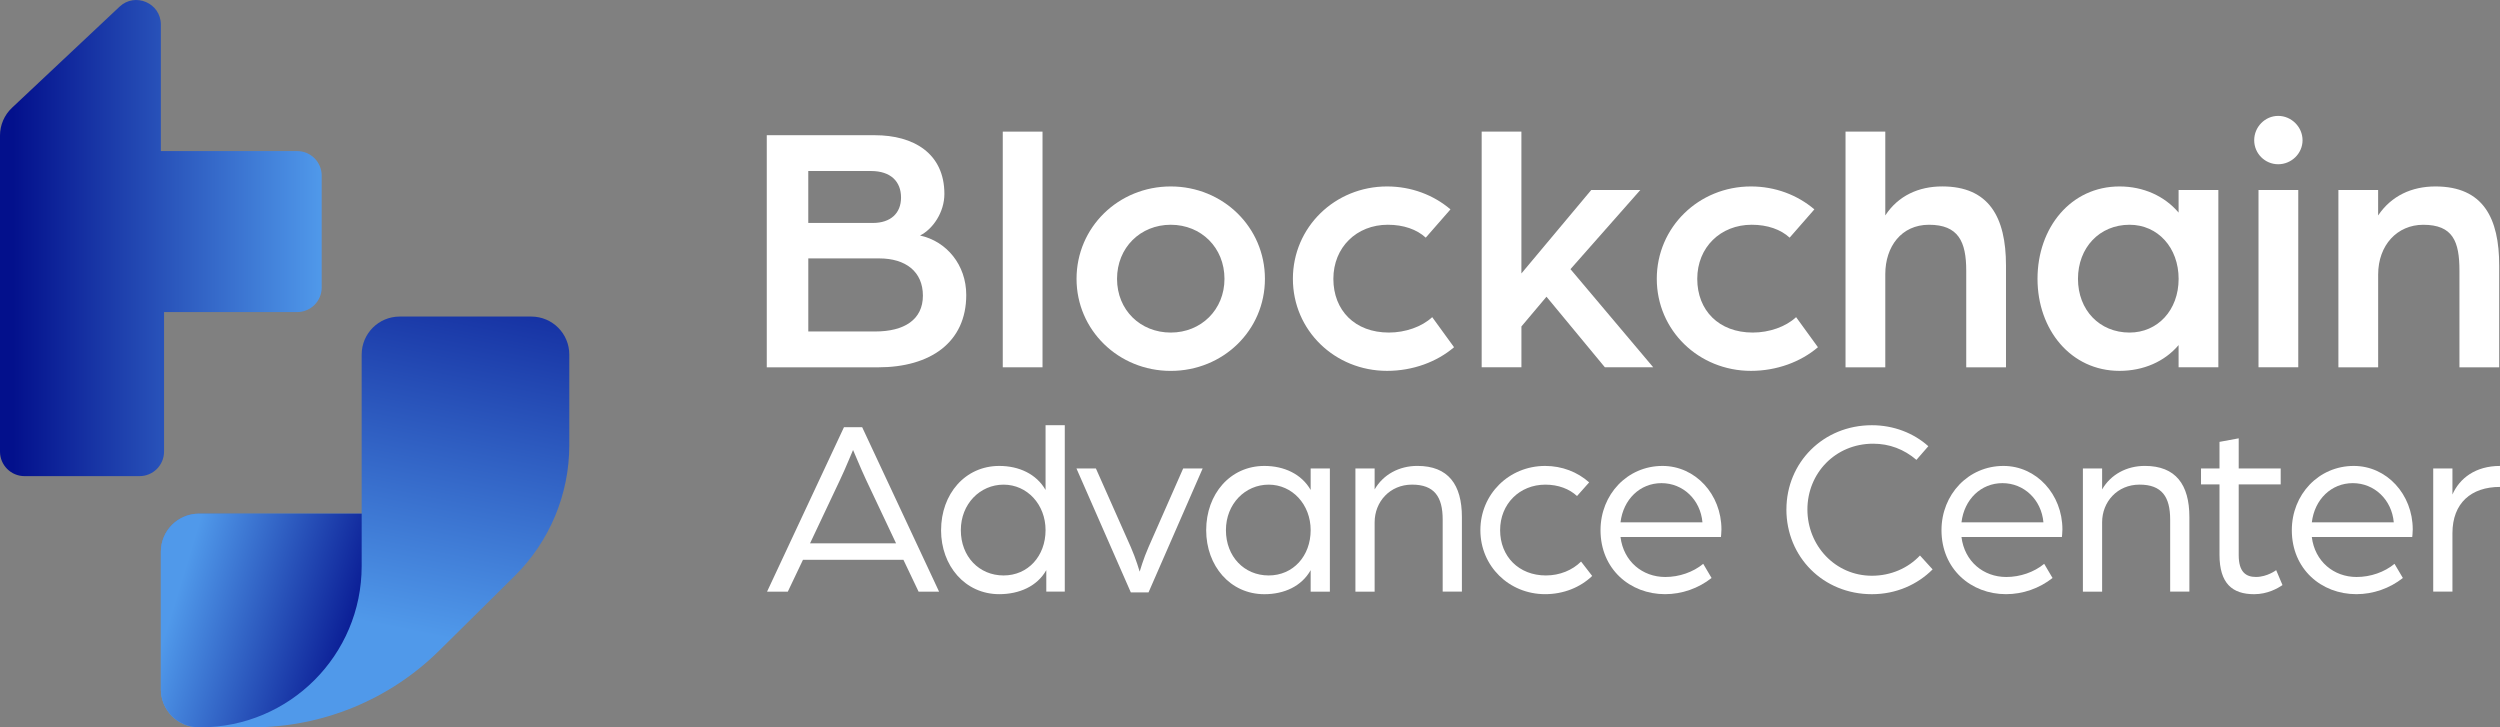 <?xml version="1.0" encoding="UTF-8"?>
<svg id="Capa_2" xmlns="http://www.w3.org/2000/svg" xmlns:xlink="http://www.w3.org/1999/xlink" viewBox="0 0 945.69 275.14">
  <rect x="0" y="0" width="945.69" height="275.14" fill="#808080" stroke="none"/>
  <defs>
    <style>
      .cls-1 {
        fill: url(#linear-gradient-3);
      }

      .cls-2 {
        fill: url(#linear-gradient-2);
      }

      .cls-3 {
        fill: url(#linear-gradient);
      }

      .cls-4 {
        fill: white;
      }
    </style>
    <linearGradient id="linear-gradient" x1="0" y1="90.06" x2="121.69" y2="90.06" gradientUnits="userSpaceOnUse">
      <stop offset=".04" stop-color="#03108c"/>
      <stop offset="1" stop-color="#5099ea"/>
    </linearGradient>
    <linearGradient id="linear-gradient-2" x1="164.45" y1="61.19" x2="129.53" y2="233.62" gradientUnits="userSpaceOnUse">
      <stop offset=".04" stop-color="#03108c"/>
      <stop offset="1" stop-color="#5099ea"/>
    </linearGradient>
    <linearGradient id="linear-gradient-3" x1="141.46" y1="245.83" x2="67.47" y2="223.32" xlink:href="#linear-gradient"/>
  </defs>
  <g id="Layer_1">
    <g>
      <path class="cls-3" d="M0,51.26v119.57c0,5.13,4.16,9.28,9.28,9.28h43.5c5.13,0,9.28-4.16,9.28-9.28v-52.78h50.35c5.13,0,9.28-4.16,9.28-9.28v-42.34c0-5.13-4.16-9.28-9.28-9.28h-51.56V9.3c0-8.13-9.72-12.34-15.64-6.76L4.54,40.77c-2.89,2.72-4.54,6.52-4.54,10.49Z"/>
      <path class="cls-2" d="M136.81,134.12v60.19h-61.59c-7.94,0-14.37,6.43-14.37,14.37v52.08c0,7.94,6.43,14.37,14.37,14.37h20.28c26.46,0,51.86-10.44,70.67-29.05l28.54-28.23c13.21-13.06,20.64-30.87,20.64-49.44v-34.29c0-7.94-6.43-14.37-14.37-14.37h-49.8c-7.94,0-14.37,6.43-14.37,14.37Z"/>
      <path class="cls-1" d="M136.81,194.31v19.84c0,33.68-27.3,60.98-60.98,60.98h-.57c-7.96,0-14.41-6.45-14.41-14.41v-52.01c0-7.96,6.45-14.41,14.41-14.41h61.55Z"/>
    </g>
    <g>
      <g>
        <path class="cls-4" d="M290.04,51.15h40.92c14.5,0,26.28,6.77,26.28,22.22,0,6.91-4.34,13.28-9.21,15.72,10.03,2.17,17.48,11.11,17.48,22.49,0,18.02-13.68,27.37-33.33,27.37h-42.13V51.15ZM330.14,84.34c6.77,0,10.7-3.66,10.7-9.62s-3.79-10.03-11.38-10.03h-23.71v19.64h24.39ZM331.09,125.39c10.97,0,18.02-4.47,18.02-13.55s-6.5-14.09-16.53-14.09h-26.82v27.64h25.33Z"/>
        <path class="cls-4" d="M379.32,49.79h15.04v89.15h-15.04V49.79Z"/>
        <path class="cls-4" d="M407.23,105.48c0-19.51,15.85-34.95,35.63-34.95s35.63,15.44,35.63,34.95-15.85,34.82-35.63,34.82-35.63-15.44-35.63-34.82ZM463.19,105.48c0-11.79-8.81-20.46-20.32-20.46s-20.32,8.67-20.32,20.46,8.81,20.32,20.32,20.32,20.32-8.67,20.32-20.32Z"/>
        <path class="cls-4" d="M489.07,105.48c0-19.51,15.85-34.95,35.63-34.95,9.21,0,17.61,3.25,23.98,8.67l-9.35,10.7c-3.39-3.12-8.4-4.88-14.36-4.88-11.79,0-20.59,8.54-20.59,20.46s8.13,20.32,21,20.32c6.23,0,12.46-2.17,16.39-5.83l8.26,11.38c-6.5,5.55-15.58,8.94-25.33,8.94-19.78,0-35.63-15.31-35.63-34.82Z"/>
        <path class="cls-4" d="M560.47,49.79h15.04v53.65l26.42-31.57h18.56l-26.42,29.94,31.3,37.12h-18.29l-22.08-26.69-9.48,11.25v15.44h-15.04V49.79Z"/>
        <path class="cls-4" d="M626.72,105.48c0-19.51,15.85-34.95,35.63-34.95,9.21,0,17.61,3.25,23.98,8.67l-9.35,10.7c-3.39-3.12-8.4-4.88-14.36-4.88-11.79,0-20.59,8.54-20.59,20.46s8.13,20.32,21,20.32c6.23,0,12.46-2.17,16.39-5.83l8.26,11.38c-6.5,5.55-15.58,8.94-25.33,8.94-19.78,0-35.63-15.31-35.63-34.82Z"/>
        <path class="cls-4" d="M698.12,49.79h15.04v31.7c4.88-7.45,12.6-10.97,21.54-10.97,17.61,0,24.12,11.52,24.12,29.94v38.48h-15.04v-36.58c0-10.97-2.98-17.34-14.09-17.34-10.43,0-16.53,8.26-16.53,18.7v35.23h-15.04V49.79Z"/>
        <path class="cls-4" d="M770.74,105.48c0-19.37,12.6-34.95,31.02-34.95,9.08,0,17.07,3.66,22.35,9.89v-8.54h15.04v67.06h-15.04v-8.4c-5.28,6.23-13.28,9.75-22.35,9.75-18.42,0-31.02-15.58-31.02-34.82ZM824.12,105.48c0-11.79-7.86-20.46-18.56-20.46-11.38,0-19.51,8.67-19.51,20.46s8.13,20.32,19.51,20.32c10.57,0,18.56-8.4,18.56-20.32Z"/>
        <path class="cls-4" d="M852.71,53.05c0-5.01,4.06-9.21,9.08-9.21s9.21,4.2,9.21,9.21-4.2,9.08-9.21,9.08-9.08-4.06-9.08-9.08ZM854.34,71.88h15.04v67.06h-15.04v-67.06Z"/>
        <path class="cls-4" d="M884.55,71.88h15.04v9.62c5.01-7.45,12.73-10.97,21.68-10.97,18.15,0,24.12,12.06,24.12,29.94v38.48h-15.04v-36.58c0-10.97-2.44-17.34-13.68-17.34-9.89,0-17.07,7.72-17.07,18.83v35.09h-15.04v-67.06Z"/>
      </g>
      <g>
        <path class="cls-4" d="M319.25,161.61h6.89l29.09,62.2h-7.75l-5.74-12.06h-37.99l-5.74,12.06h-7.85l29.09-62.2ZM338.96,205.53l-11.39-24.11c-2.11-4.5-4.5-10.43-4.88-11.2-.38.77-2.68,6.6-4.88,11.2l-11.39,24.11h32.53Z"/>
        <path class="cls-4" d="M355.99,200.55c0-13.68,9.09-24.3,22.01-24.3,7.46,0,14.07,3.06,17.51,9.09v-24.5h7.27v62.96h-6.99v-8.13c-3.45,6.12-10.24,9.09-17.8,9.09-12.92,0-22.01-10.72-22.01-24.21ZM395.51,200.55c0-9.76-6.99-17.22-15.88-17.22s-16.17,7.27-16.17,17.22,6.89,17.13,16.17,17.13,15.88-7.37,15.88-17.13Z"/>
        <path class="cls-4" d="M407.18,177.2h7.37l13.21,29.76c1.91,4.31,3.35,9.28,3.35,9.28,0,0,1.44-4.98,3.35-9.28l13.11-29.76h7.37l-20.48,46.89h-6.7l-20.57-46.89Z"/>
        <path class="cls-4" d="M456.27,200.55c0-13.68,9.09-24.3,22.01-24.3,7.46,0,14.07,3.06,17.51,9.09v-8.13h7.27v46.6h-7.27v-8.13c-3.44,6.12-10.05,9.09-17.51,9.09-12.92,0-22.01-10.72-22.01-24.21ZM495.79,200.55c0-9.76-6.99-17.22-15.88-17.22s-16.17,7.27-16.17,17.22,6.89,17.13,16.17,17.13,15.88-7.37,15.88-17.13Z"/>
        <path class="cls-4" d="M512.72,177.2h7.27v7.94c3.25-5.65,9.28-8.9,16.17-8.9,11.67,0,16.84,7.08,16.84,19.33v28.23h-7.27v-27.27c0-8.61-3.16-13.21-11.58-13.21s-14.16,6.51-14.16,14.26v26.22h-7.27v-46.6Z"/>
        <path class="cls-4" d="M559.99,200.55c0-13.59,10.81-24.3,24.5-24.3,6.41,0,12.25,2.3,16.65,6.22l-4.59,5.17c-2.87-2.68-7.08-4.31-11.96-4.31-9.76,0-17.13,7.27-17.13,17.22s7.08,17.13,17.32,17.13c5.26,0,10.05-2.01,13.3-5.26l4.21,5.45c-4.5,4.31-10.81,6.89-17.8,6.89-13.68,0-24.5-10.62-24.5-24.21Z"/>
        <path class="cls-4" d="M605.44,200.55c0-13.49,10.14-24.3,23.44-24.3,12.44,0,22.3,10.72,22.3,24.02,0,1.34-.19,2.77-.19,2.87h-37.99c1.15,9.28,8.33,15.12,16.94,15.12,5.26,0,10.53-1.82,14.35-4.98l3.16,5.36c-4.98,3.92-11.2,6.12-17.61,6.12-13.21,0-24.4-9.47-24.4-24.21ZM644,197.59c-.77-8.61-7.37-14.83-15.5-14.83s-14.45,6.12-15.5,14.83h31Z"/>
        <path class="cls-4" d="M675.76,192.71c0-17.7,13.88-31.86,32.34-31.86,8.23,0,15.79,2.97,21.34,7.94l-4.5,5.17c-4.69-4.02-10.24-6.12-16.36-6.12-14.35,0-24.88,11.2-24.88,24.88s10.53,25.07,24.4,25.07c7.18,0,13.68-2.87,18.18-7.66l4.78,5.26c-5.74,5.74-13.78,9.38-22.97,9.38-18.47,0-32.34-14.16-32.34-32.06Z"/>
        <path class="cls-4" d="M734.42,200.55c0-13.49,10.14-24.3,23.44-24.3,12.44,0,22.3,10.72,22.3,24.02,0,1.34-.19,2.77-.19,2.87h-37.99c1.15,9.28,8.33,15.12,16.94,15.12,5.26,0,10.53-1.82,14.35-4.98l3.16,5.36c-4.98,3.92-11.2,6.12-17.61,6.12-13.21,0-24.4-9.47-24.4-24.21ZM772.98,197.59c-.77-8.61-7.37-14.83-15.5-14.83s-14.45,6.12-15.5,14.83h31Z"/>
        <path class="cls-4" d="M787.91,177.2h7.27v7.94c3.25-5.65,9.28-8.9,16.17-8.9,11.67,0,16.84,7.08,16.84,19.33v28.23h-7.27v-27.27c0-8.61-3.16-13.21-11.58-13.21s-14.16,6.51-14.16,14.26v26.22h-7.27v-46.6Z"/>
        <path class="cls-4" d="M839.58,209.83v-26.6h-6.99v-6.03h6.99v-10.05l7.27-1.34v11.39h15.88v6.03h-15.88v26.79c0,6.41,2.78,8.23,6.51,8.23,4.31,0,7.66-2.58,7.66-2.58l2.39,5.65c-1.82,1.24-5.65,3.45-10.72,3.45-8.23,0-13.11-4.02-13.11-14.93Z"/>
        <path class="cls-4" d="M866.94,200.55c0-13.49,10.14-24.3,23.44-24.3,12.44,0,22.3,10.72,22.3,24.02,0,1.34-.19,2.77-.19,2.87h-37.99c1.15,9.28,8.33,15.12,16.94,15.12,5.26,0,10.53-1.82,14.35-4.98l3.16,5.36c-4.98,3.92-11.2,6.12-17.61,6.12-13.21,0-24.4-9.47-24.4-24.21ZM905.51,197.59c-.77-8.61-7.37-14.83-15.5-14.83s-14.45,6.12-15.5,14.83h31Z"/>
        <path class="cls-4" d="M920.43,177.2h7.27v9.86c2.68-6.12,8.71-10.81,17.99-10.81v7.94c-10.91,0-17.99,6.12-17.99,17.51v22.1h-7.27v-46.6Z"/>
      </g>
    </g>
  </g>
</svg>